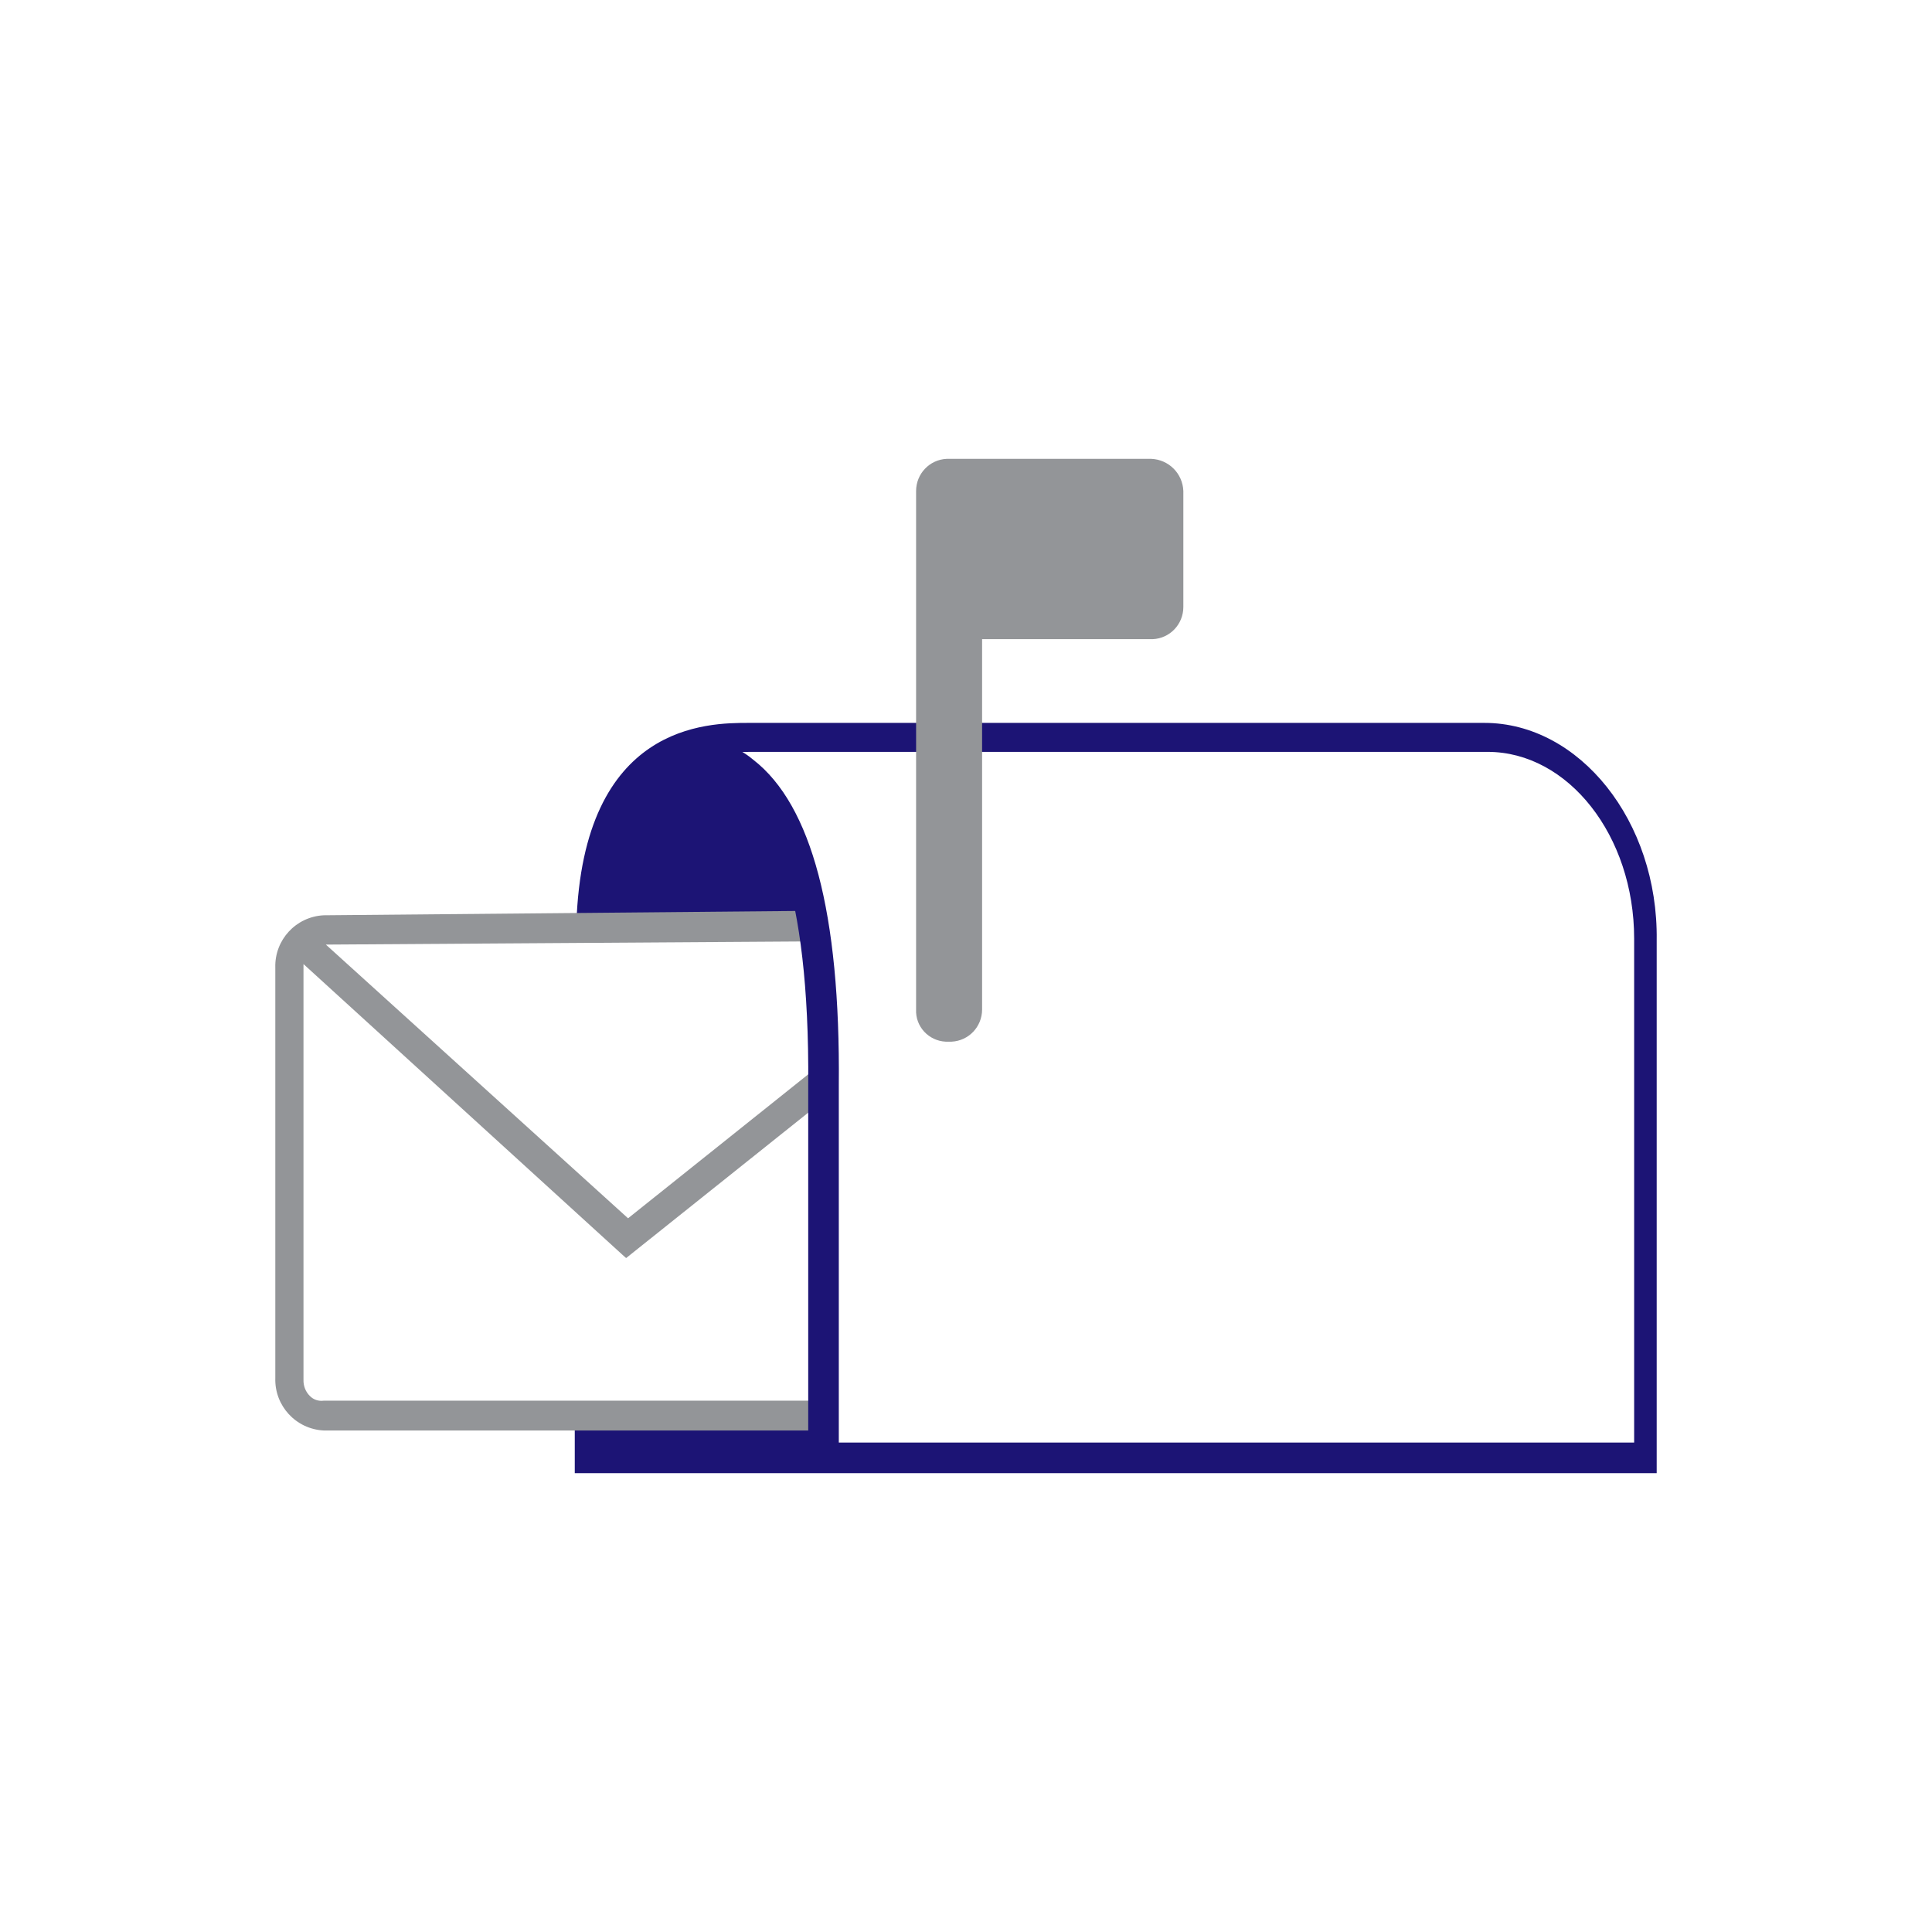 <?xml version="1.0" encoding="UTF-8"?>
<svg id="Layer_1" data-name="Layer 1" xmlns="http://www.w3.org/2000/svg" viewBox="0 0 120 120">
  <defs>
    <style>
      .cls-1 {
        fill: #1c1475;
      }

      .cls-1, .cls-2 {
        stroke-width: 0px;
      }

      .cls-2 {
        fill: #939598;
      }
    </style>
  </defs>
  <path class="cls-1" d="m92.2,44.9h-45.7c-2.5,0-10.3,0-10.7,12.5v.5h.6c.17-.02.35.02.5.1l.6.3v-.7c.2-7.5,3-10.9,9.1-10.9h45.8c5,0,9.1,5.2,9.1,11.6v31.3H37.4v-2.3l-.7.2h-.5l-.5-.1v4.1h67.2v-33.1c.1-7.4-4.8-13.5-10.7-13.5h0Z"/>
  <path class="cls-2" d="m71.5,28.5h-12.7c-1.07.05-1.9.93-1.9,2v32.2c-.05,1.06.78,1.95,1.84,2,0,0,0,0,0,0h.36c1.07-.05,1.9-.93,1.9-2v-23h10.6c1.07-.05,1.9-.93,1.9-2v-7.2c-.04-1.09-.91-1.96-2-2Z"/>
  <path class="cls-1" d="m50.5,57.9l-.7-3.5-2.5-5.3-2-1.7-1.8-.9-2.5.7-1.7,1.4-1.2,2.5-1.1,3.1-.1,3.7h13.6Zm-13.8,30.1h14.4v2.6h-14.4v-2.6Z"/>
  <path class="cls-2" d="m19.25,86.71c-.27-.26-.41-.63-.4-1v-25.83l19.88,18.12.16.14,13-10.38-1.09-1.51-11.79,9.42-18.77-17,30.51-.2v-1.9l-30.65.28c-1.72.09-3.05,1.53-3,3.25v25.5c-.05,1.72,1.28,3.16,3,3.25h31.25v-1.85h-31.25c-.31.04-.63-.06-.85-.29Z"/>
  <path class="cls-1" d="m46.8,47.2c-1.38-1.17-3.27-1.55-5-1l-.5.2.6,1.8.5-.2c1.16-.26,2.38.04,3.3.8,2.1,1.6,4.6,6.2,4.5,18.6v23.7h1.9v-23.7c.1-10.7-1.7-17.4-5.3-20.2Z"/>
</svg>